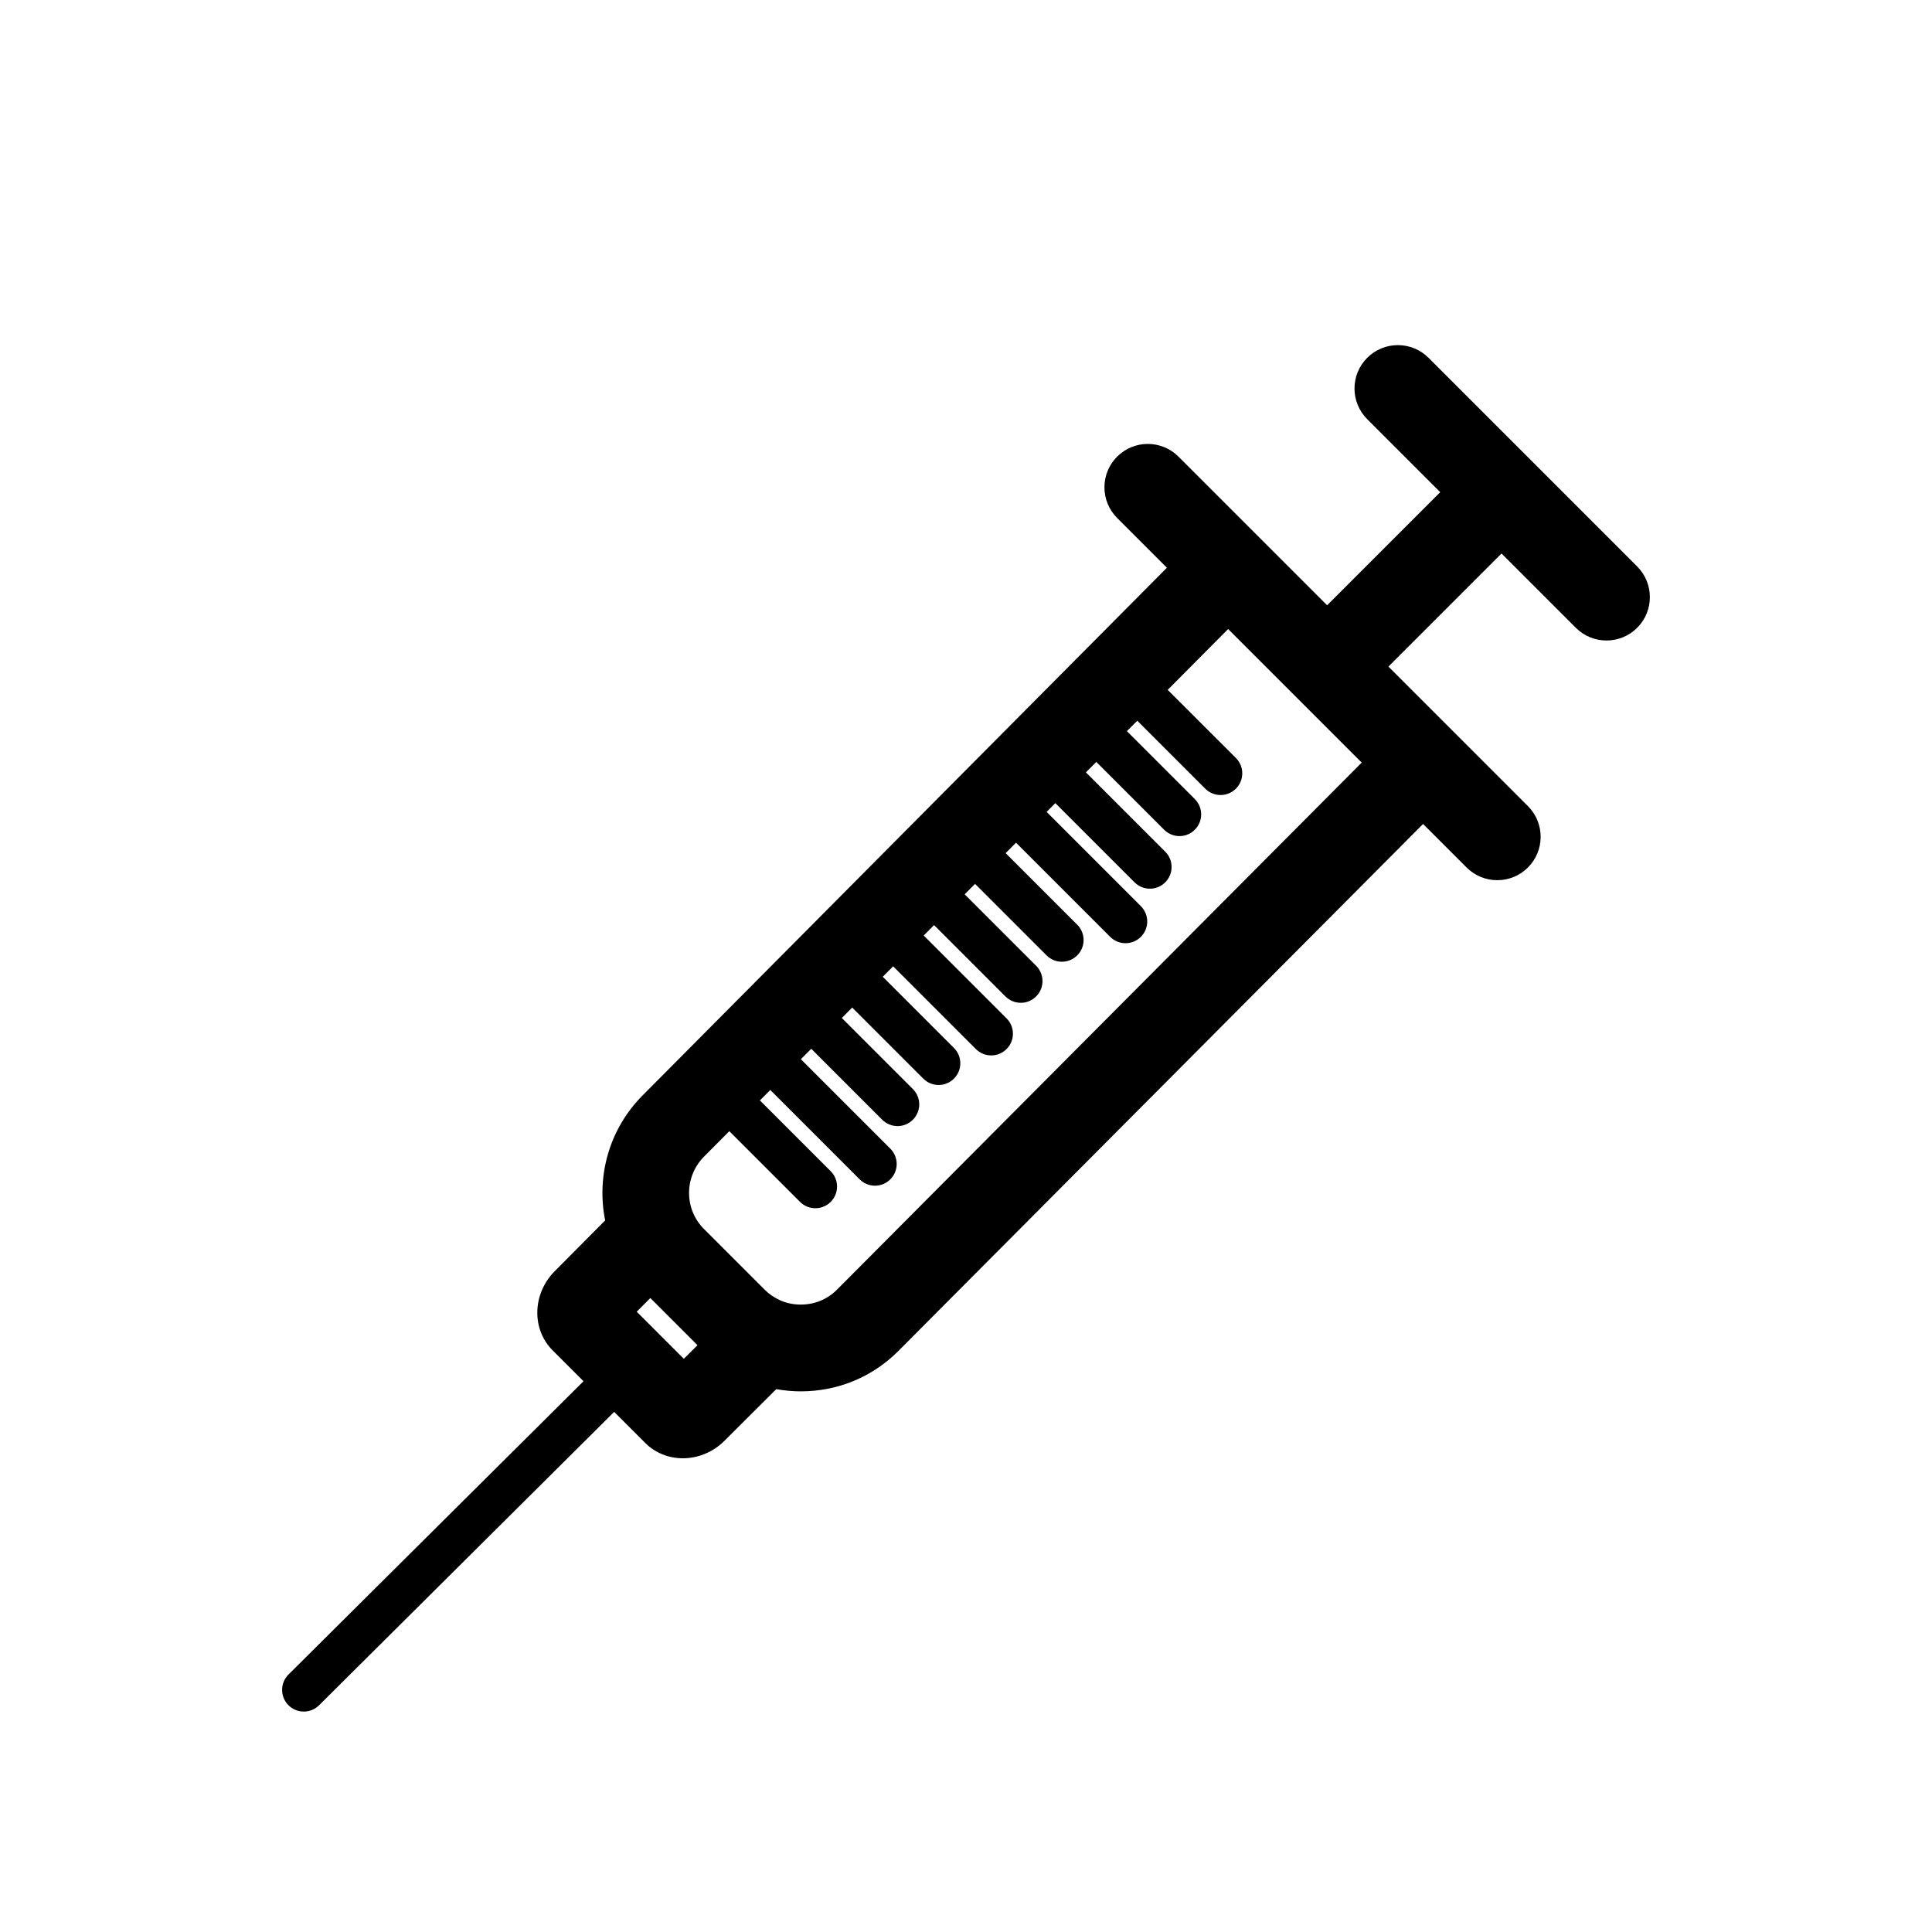 <?xml version="1.0" encoding="UTF-8"?>
<!-- Uploaded to: ICON Repo, www.svgrepo.com, Generator: ICON Repo Mixer Tools -->
<svg fill="#000000" width="800px" height="800px" version="1.1" viewBox="144 144 512 512" xmlns="http://www.w3.org/2000/svg">
 <path d="m577.87 294.12-27.812-27.812-0.004-0.004s-0.004-0.004-0.004-0.004l-27.473-27.473c-4.488-4.488-11.766-4.488-16.254 0-4.488 4.488-4.488 11.766 0 16.254l19.352 19.352-29.973 29.973-39.395-39.395c-4.488-4.488-11.766-4.488-16.254 0s-4.488 11.766 0 16.254l13.191 13.191-138.97 139.86c-8.934 8.992-12.23 21.516-9.902 33.102l-13.387 13.48c-5.906 5.949-6.148 15.352-0.535 20.961l8.184 8.184-78.176 77.715c-2.25 2.234-2.262 5.875-0.027 8.129 1.125 1.133 2.602 1.695 4.078 1.695 1.465 0 2.93-0.555 4.051-1.672l78.199-77.746 8.23 8.23c2.715 2.715 6.312 4.062 9.973 4.062 3.922 0 7.922-1.543 10.996-4.606l13.758-13.711c2.129 0.379 4.309 0.582 6.519 0.582h0.043c9.773-0.012 18.934-3.809 25.793-10.691l139.06-139.67 11.531 11.531c2.246 2.246 5.188 3.367 8.129 3.367 2.941 0 5.887-1.121 8.129-3.367 4.488-4.488 4.488-11.766 0-16.254l-19.68-19.688-0.012-0.012c-0.004-0.004-0.004-0.004-0.012-0.012l-17.273-17.273 29.973-29.973 19.691 19.691c2.246 2.246 5.188 3.367 8.129 3.367 2.941 0 5.887-1.121 8.129-3.367 4.488-4.481 4.488-11.762 0-16.25zm-265.13 197.5 3.606-3.629 12.496 12.496-3.625 3.609zm53.043-5.82c-2.519 2.531-5.898 3.922-9.527 3.926-1.816 0.016-3.562-0.328-5.176-0.988-0.125-0.055-0.242-0.117-0.371-0.168-1.496-0.668-2.875-1.598-4.062-2.785l-16.098-16.098c-5.266-5.266-5.25-13.863 0.027-19.176l6.699-6.738 18.734 18.734c1.121 1.121 2.59 1.688 4.066 1.688 1.469 0 2.941-0.559 4.066-1.688 2.246-2.246 2.246-5.887 0-8.129l-18.758-18.758 2.75-2.766 23.68 23.68c1.121 1.121 2.598 1.688 4.066 1.688s2.941-0.559 4.066-1.688c2.246-2.246 2.246-5.887 0-8.129l-23.703-23.703 2.75-2.766 18.801 18.801c1.121 1.121 2.59 1.688 4.066 1.688 1.469 0 2.941-0.559 4.066-1.688 2.246-2.246 2.246-5.887 0-8.129l-18.832-18.832 2.75-2.766 18.836 18.836c1.121 1.121 2.59 1.688 4.066 1.688 1.469 0 2.941-0.559 4.066-1.688 2.246-2.246 2.246-5.887 0-8.129l-18.867-18.867 2.75-2.766 21.926 21.926c1.121 1.121 2.59 1.688 4.066 1.688 1.469 0 2.941-0.559 4.066-1.688 2.246-2.246 2.246-5.887 0-8.129l-21.957-21.957 2.75-2.766 18.91 18.91c1.121 1.121 2.59 1.688 4.066 1.688 1.469 0 2.941-0.559 4.066-1.688 2.246-2.246 2.246-5.887 0-8.129l-18.934-18.934 2.75-2.766 18.945 18.945c1.121 1.121 2.59 1.688 4.066 1.688 1.469 0 2.941-0.559 4.066-1.688 2.246-2.246 2.246-5.887 0-8.129l-18.969-18.969 2.75-2.766 24.953 24.953c1.121 1.121 2.59 1.688 4.066 1.688 1.469 0 2.941-0.559 4.066-1.688 2.246-2.246 2.246-5.887 0-8.129l-24.98-24.984 2.312-2.324 20.992 20.992c1.121 1.121 2.59 1.688 4.066 1.688 1.469 0 2.941-0.559 4.066-1.688 2.246-2.246 2.246-5.887 0-8.129l-21.016-21.016 2.75-2.766 17.973 17.973c1.121 1.121 2.59 1.688 4.066 1.688 1.469 0 2.941-0.559 4.066-1.688 2.246-2.246 2.246-5.887 0-8.129l-18-18 2.75-2.766 18.008 18.008c1.121 1.121 2.59 1.688 4.066 1.688 1.469 0 2.941-0.559 4.066-1.688 2.246-2.246 2.246-5.887 0-8.129l-18.074-18.051 16.02-16.121 35.395 35.395z"/>
</svg>